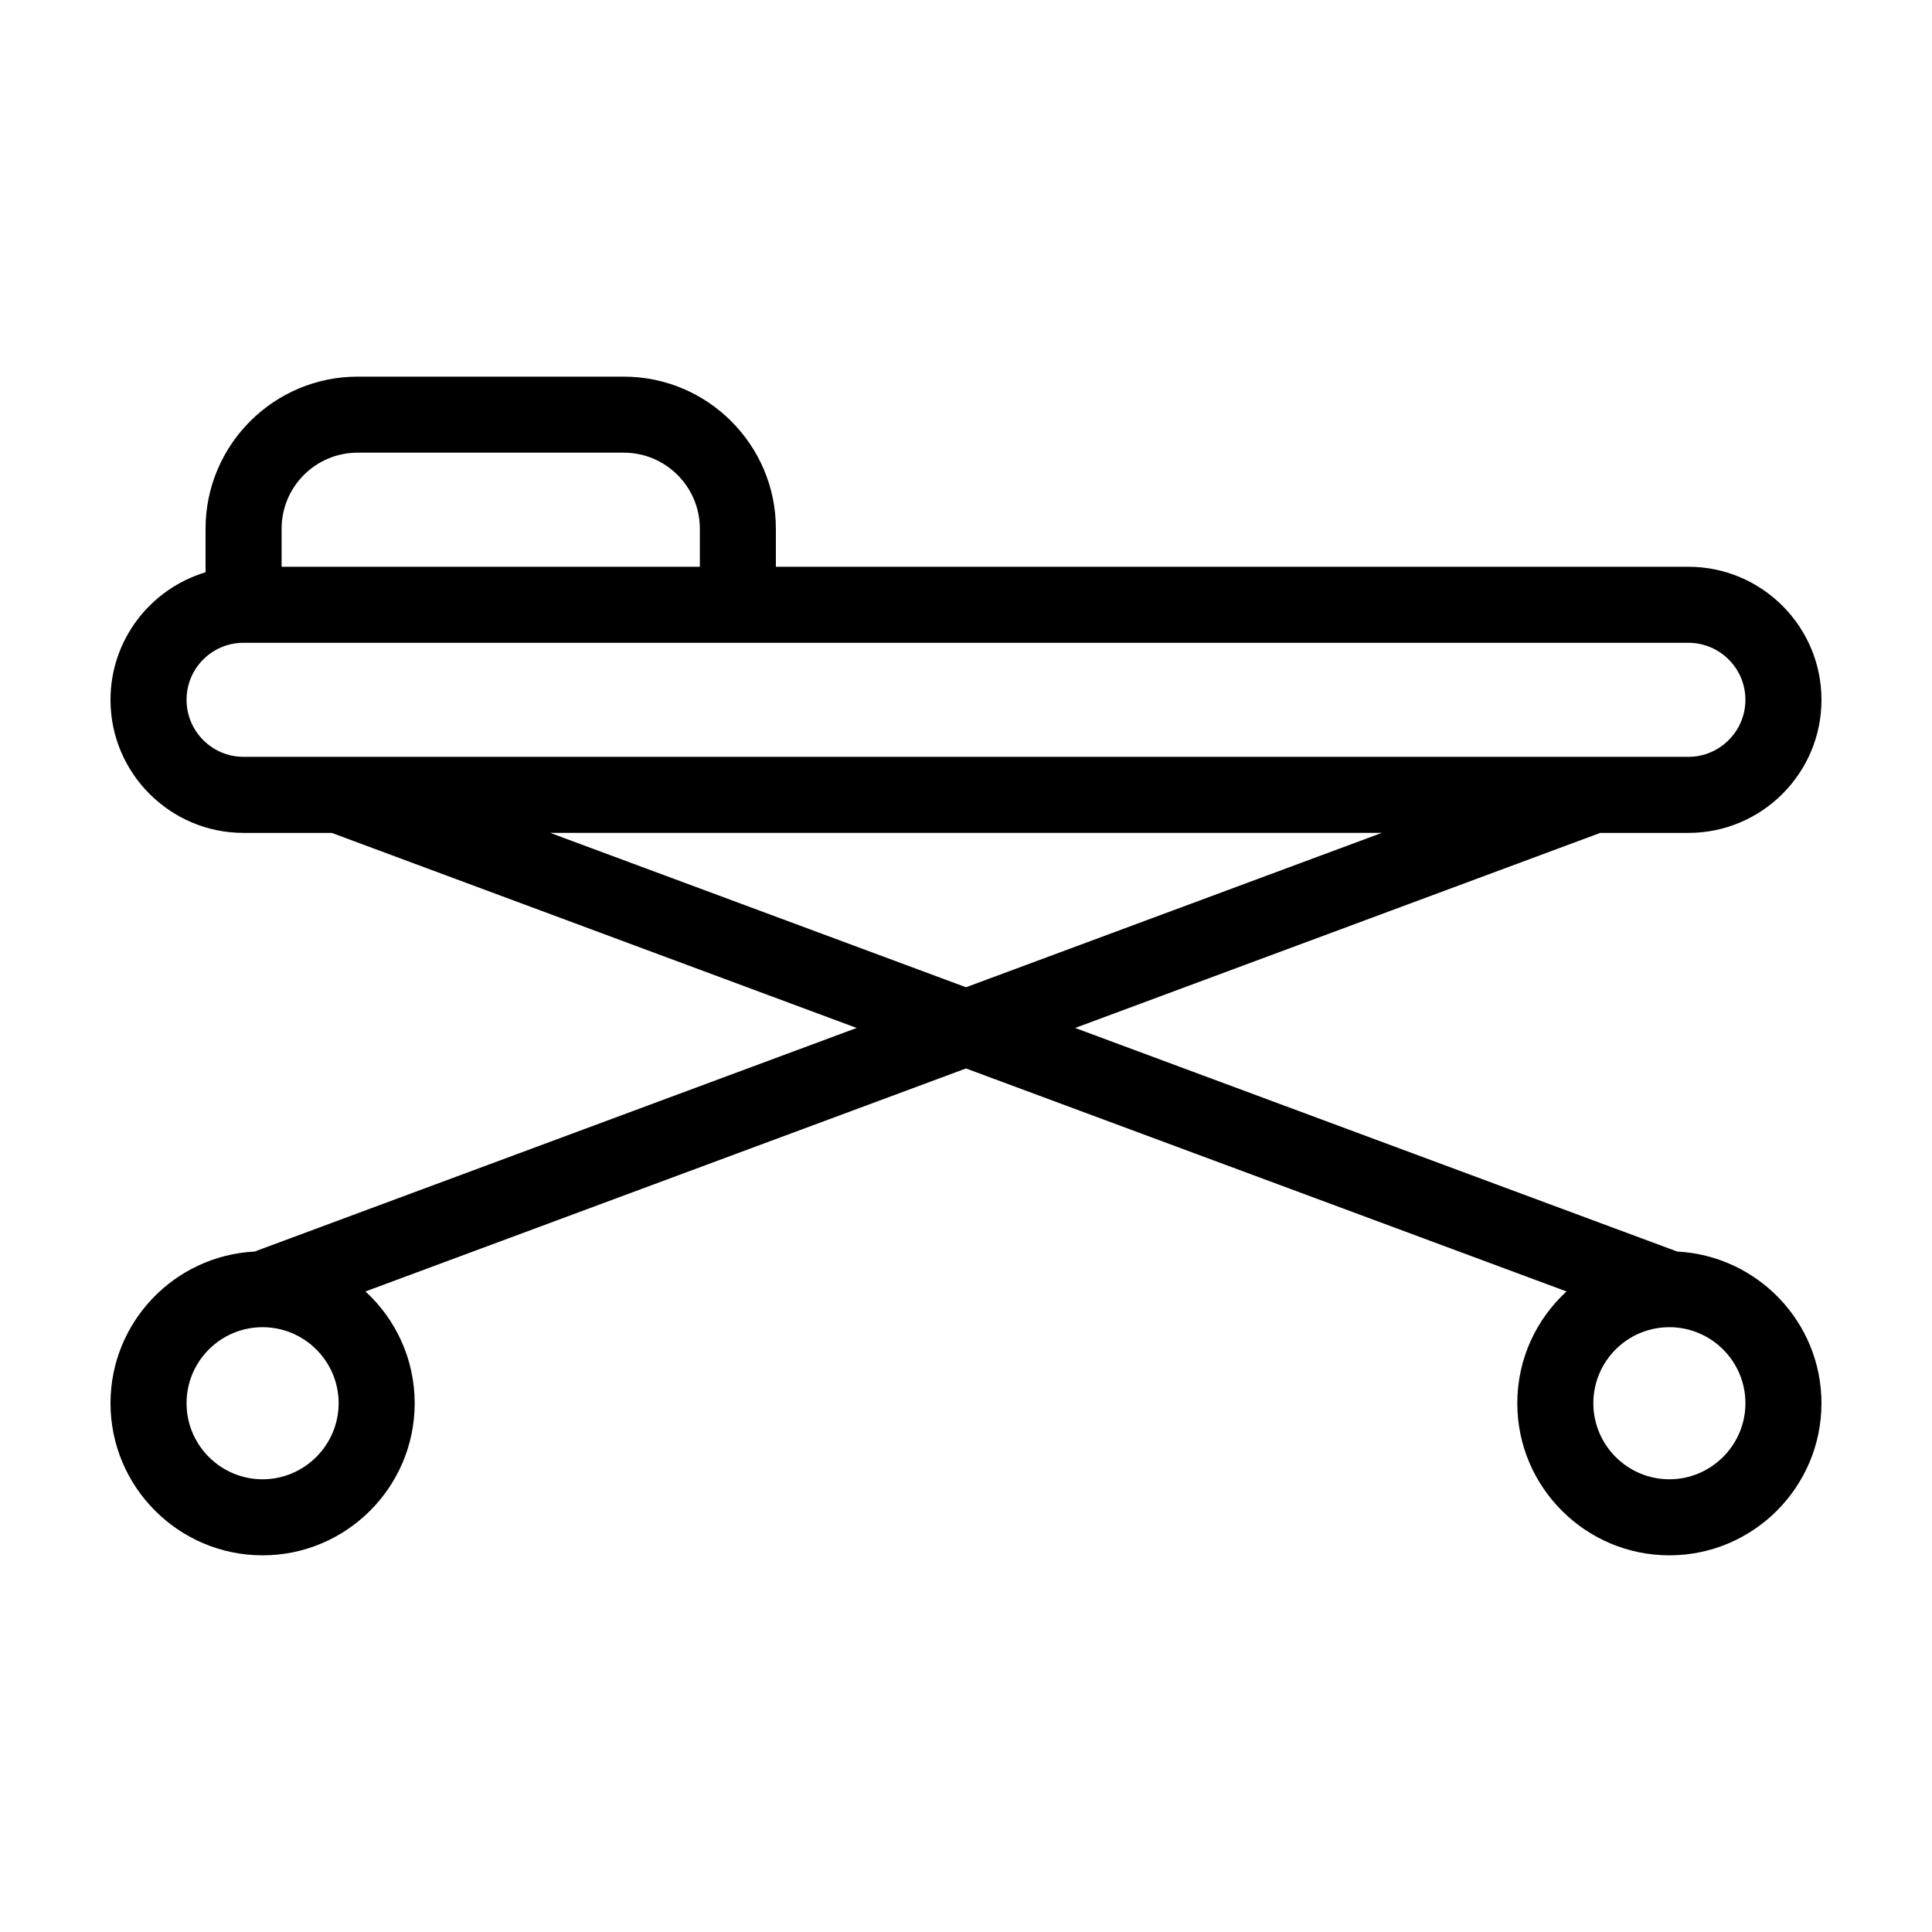 <?xml version="1.0" encoding="UTF-8"?>
<!-- Uploaded to: SVG Repo, www.svgrepo.com, Generator: SVG Repo Mixer Tools -->
<svg fill="#000000" width="800px" height="800px" version="1.1" viewBox="144 144 512 512" xmlns="http://www.w3.org/2000/svg">
 <path d="m588.47 475.67-159.55-59.25 139.15-51.691h23.375c19.445 0 35.266-15.82 35.266-35.266 0-19.445-15.82-35.266-35.266-35.266h-241.83v-10.078c0-22.219-18.086-40.305-40.305-40.305h-70.531c-22.219 0-40.305 18.086-40.305 40.305v11.539c-14.562 4.383-25.191 17.836-25.191 33.805 0 19.445 15.82 35.266 35.266 35.266h23.375l139.1 51.691-159.55 59.25c-21.262 1.105-38.188 18.691-38.188 40.203 0 22.219 18.086 40.305 40.305 40.305s40.305-18.086 40.305-40.305c0-11.738-5.039-22.27-13.047-29.625l159.15-59.098 159.15 59.098c-8.012 7.356-13.051 17.887-13.051 29.625 0 22.219 18.086 40.305 40.305 40.305s40.305-18.086 40.305-40.305c0-21.512-16.977-39.098-38.238-40.203zm-374.88 60.355c-11.133 0-20.152-9.07-20.152-20.152 0-11.133 9.02-20.152 20.152-20.152 11.082 0 20.152 9.02 20.152 20.152 0 11.082-9.07 20.152-20.152 20.152zm5.039-251.91c0-11.133 9.02-20.152 20.152-20.152h70.535c11.082 0 20.152 9.02 20.152 20.152v10.078h-110.84zm-10.078 60.457c-8.363 0-15.113-6.801-15.113-15.113 0-8.363 6.75-15.113 15.113-15.113h382.89c8.312 0 15.113 6.75 15.113 15.113 0 8.312-6.801 15.113-15.113 15.113zm81.266 20.152h220.37l-110.18 40.91zm296.59 171.3c-11.133 0-20.152-9.07-20.152-20.152 0-11.133 9.02-20.152 20.152-20.152 11.082 0 20.152 9.02 20.152 20.152 0 11.082-9.066 20.152-20.152 20.152z"/>
</svg>